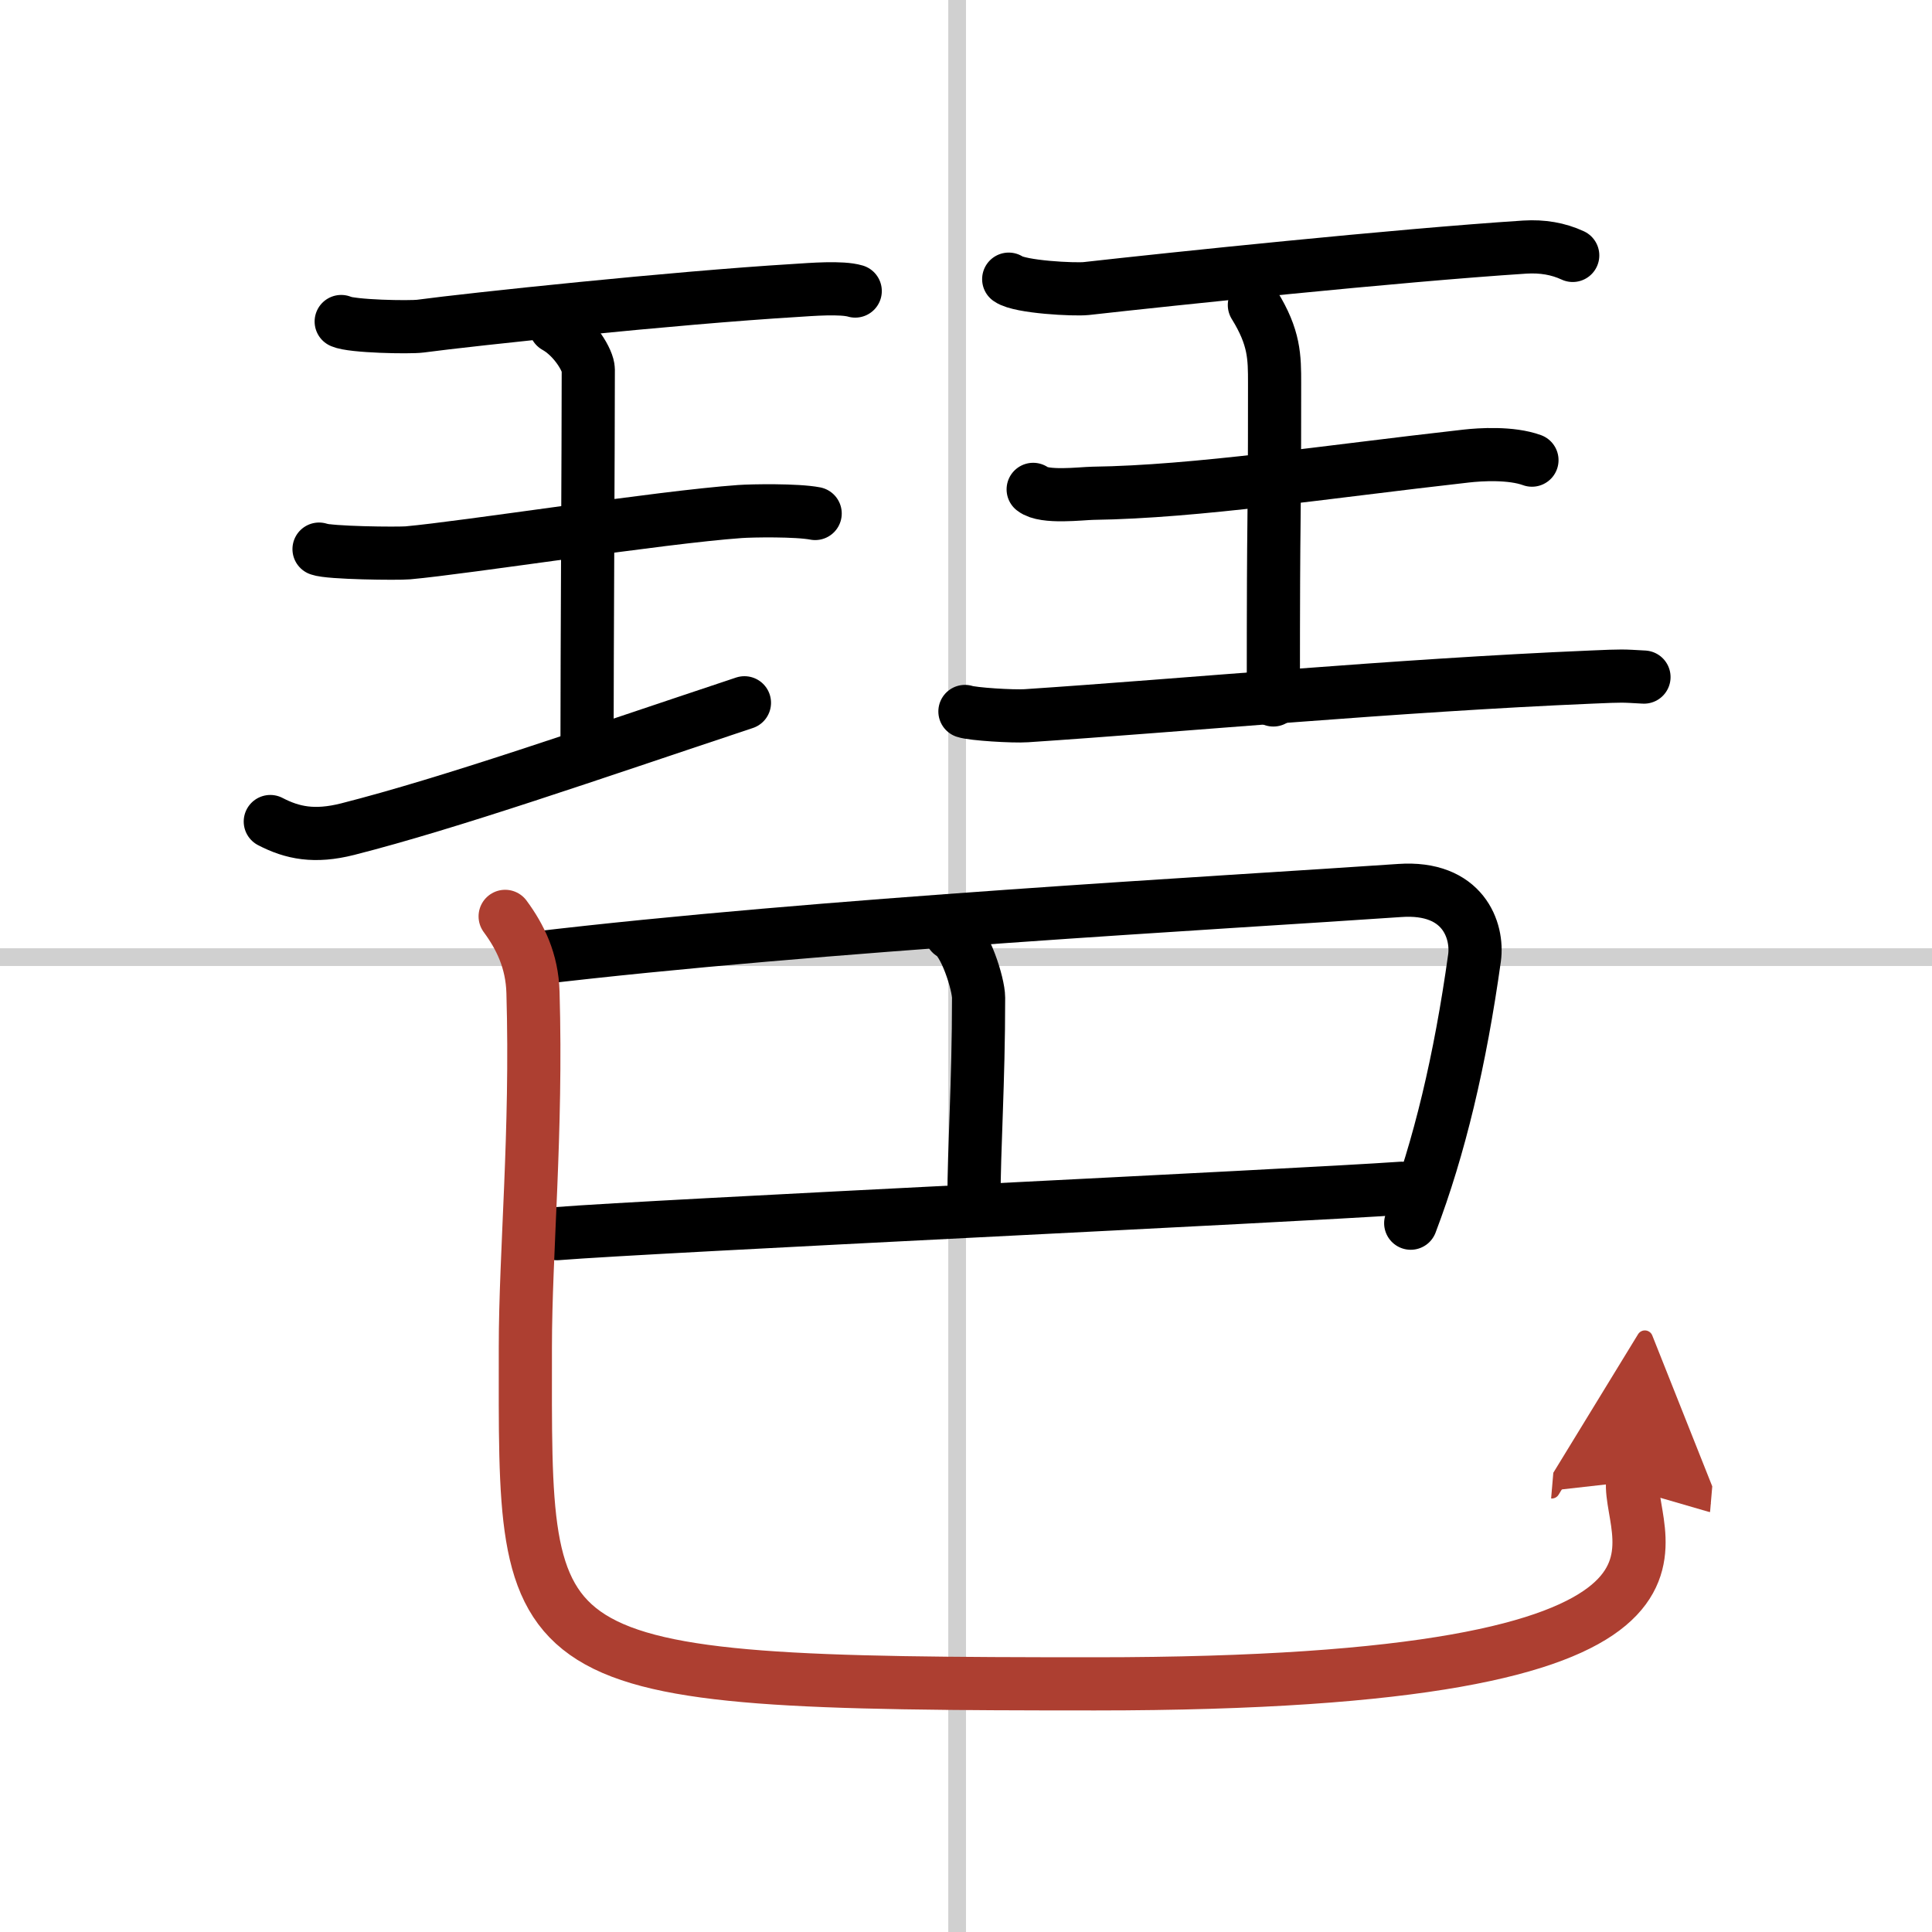 <svg width="400" height="400" viewBox="0 0 109 109" xmlns="http://www.w3.org/2000/svg"><defs><marker id="a" markerWidth="4" orient="auto" refX="1" refY="5" viewBox="0 0 10 10"><polyline points="0 0 10 5 0 10 1 5" fill="#ad3f31" stroke="#ad3f31"/></marker></defs><g fill="none" stroke="#000" stroke-linecap="round" stroke-linejoin="round" stroke-width="3"><rect width="100%" height="100%" fill="#fff" stroke="#fff"/><line x1="54" x2="54" y2="109" stroke="#d0d0d0" stroke-width="1"/><line x2="109" y1="54" y2="54" stroke="#d0d0d0" stroke-width="1"/><path d="m19.25 18.14c0.6 0.28 3.86 0.34 4.47 0.26 2.83-0.38 14.33-1.6 21.12-2.01 0.93-0.06 2.64-0.2 3.41 0.03"/><path d="m31.34 18.43c1.09 0.61 1.85 1.93 1.85 2.42 0 4.13-0.07 16.4-0.07 20.86"/><path d="m18 30.98c0.55 0.22 4.45 0.26 5.01 0.21 3.25-0.29 14.24-2.01 18.73-2.33 0.69-0.05 3.22-0.09 4.25 0.11"/><path d="m15.25 46.35c1.25 0.65 2.5 0.9 4.36 0.43 5.85-1.49 13.56-4.19 22.39-7.13"/><path d="m56.91 15.75c0.64 0.45 3.71 0.6 4.37 0.53 4.72-0.53 17.51-1.87 24.75-2.34 0.99-0.06 1.88 0.09 2.7 0.47"/><path d="m70.77 17.21c1.14 1.84 1.14 2.94 1.14 4.41 0 10.29-0.07 5.07-0.07 17.87"/><path d="m58.29 27.61c0.63 0.5 2.72 0.23 3.37 0.22 5.84-0.08 13.14-1.21 21.06-2.1 0.79-0.09 2.53-0.2 3.71 0.23"/><path d="m54.44 40.14c0.44 0.15 2.72 0.29 3.46 0.24 8.89-0.59 20.77-1.71 31.87-2.18 1.87-0.08 1.7-0.07 2.98 0"/><path d="m30.12 54.07c15.95-1.9 39.01-3.15 48.85-3.83 3.59-0.25 4.43 2.27 4.22 3.8-0.81 5.8-1.98 10.71-3.6 14.97"/><path d="m53.66 52.67c0.78 0.38 1.55 2.85 1.55 3.62 0 4.82-0.26 8.47-0.26 11.39"/><path d="m31.43 69.6c5.36-0.43 41.51-2.13 47.64-2.56"/><path d="m28.5 51.7c0.85 1.15 1.52 2.51 1.57 4.29 0.23 7.93-0.43 14.66-0.43 20.01 0 18.33-0.77 19 32.15 19 37.1 0 30.03-8.03 30.32-11.42" marker-end="url(#a)" stroke="#ad3f31"/></g></svg>
